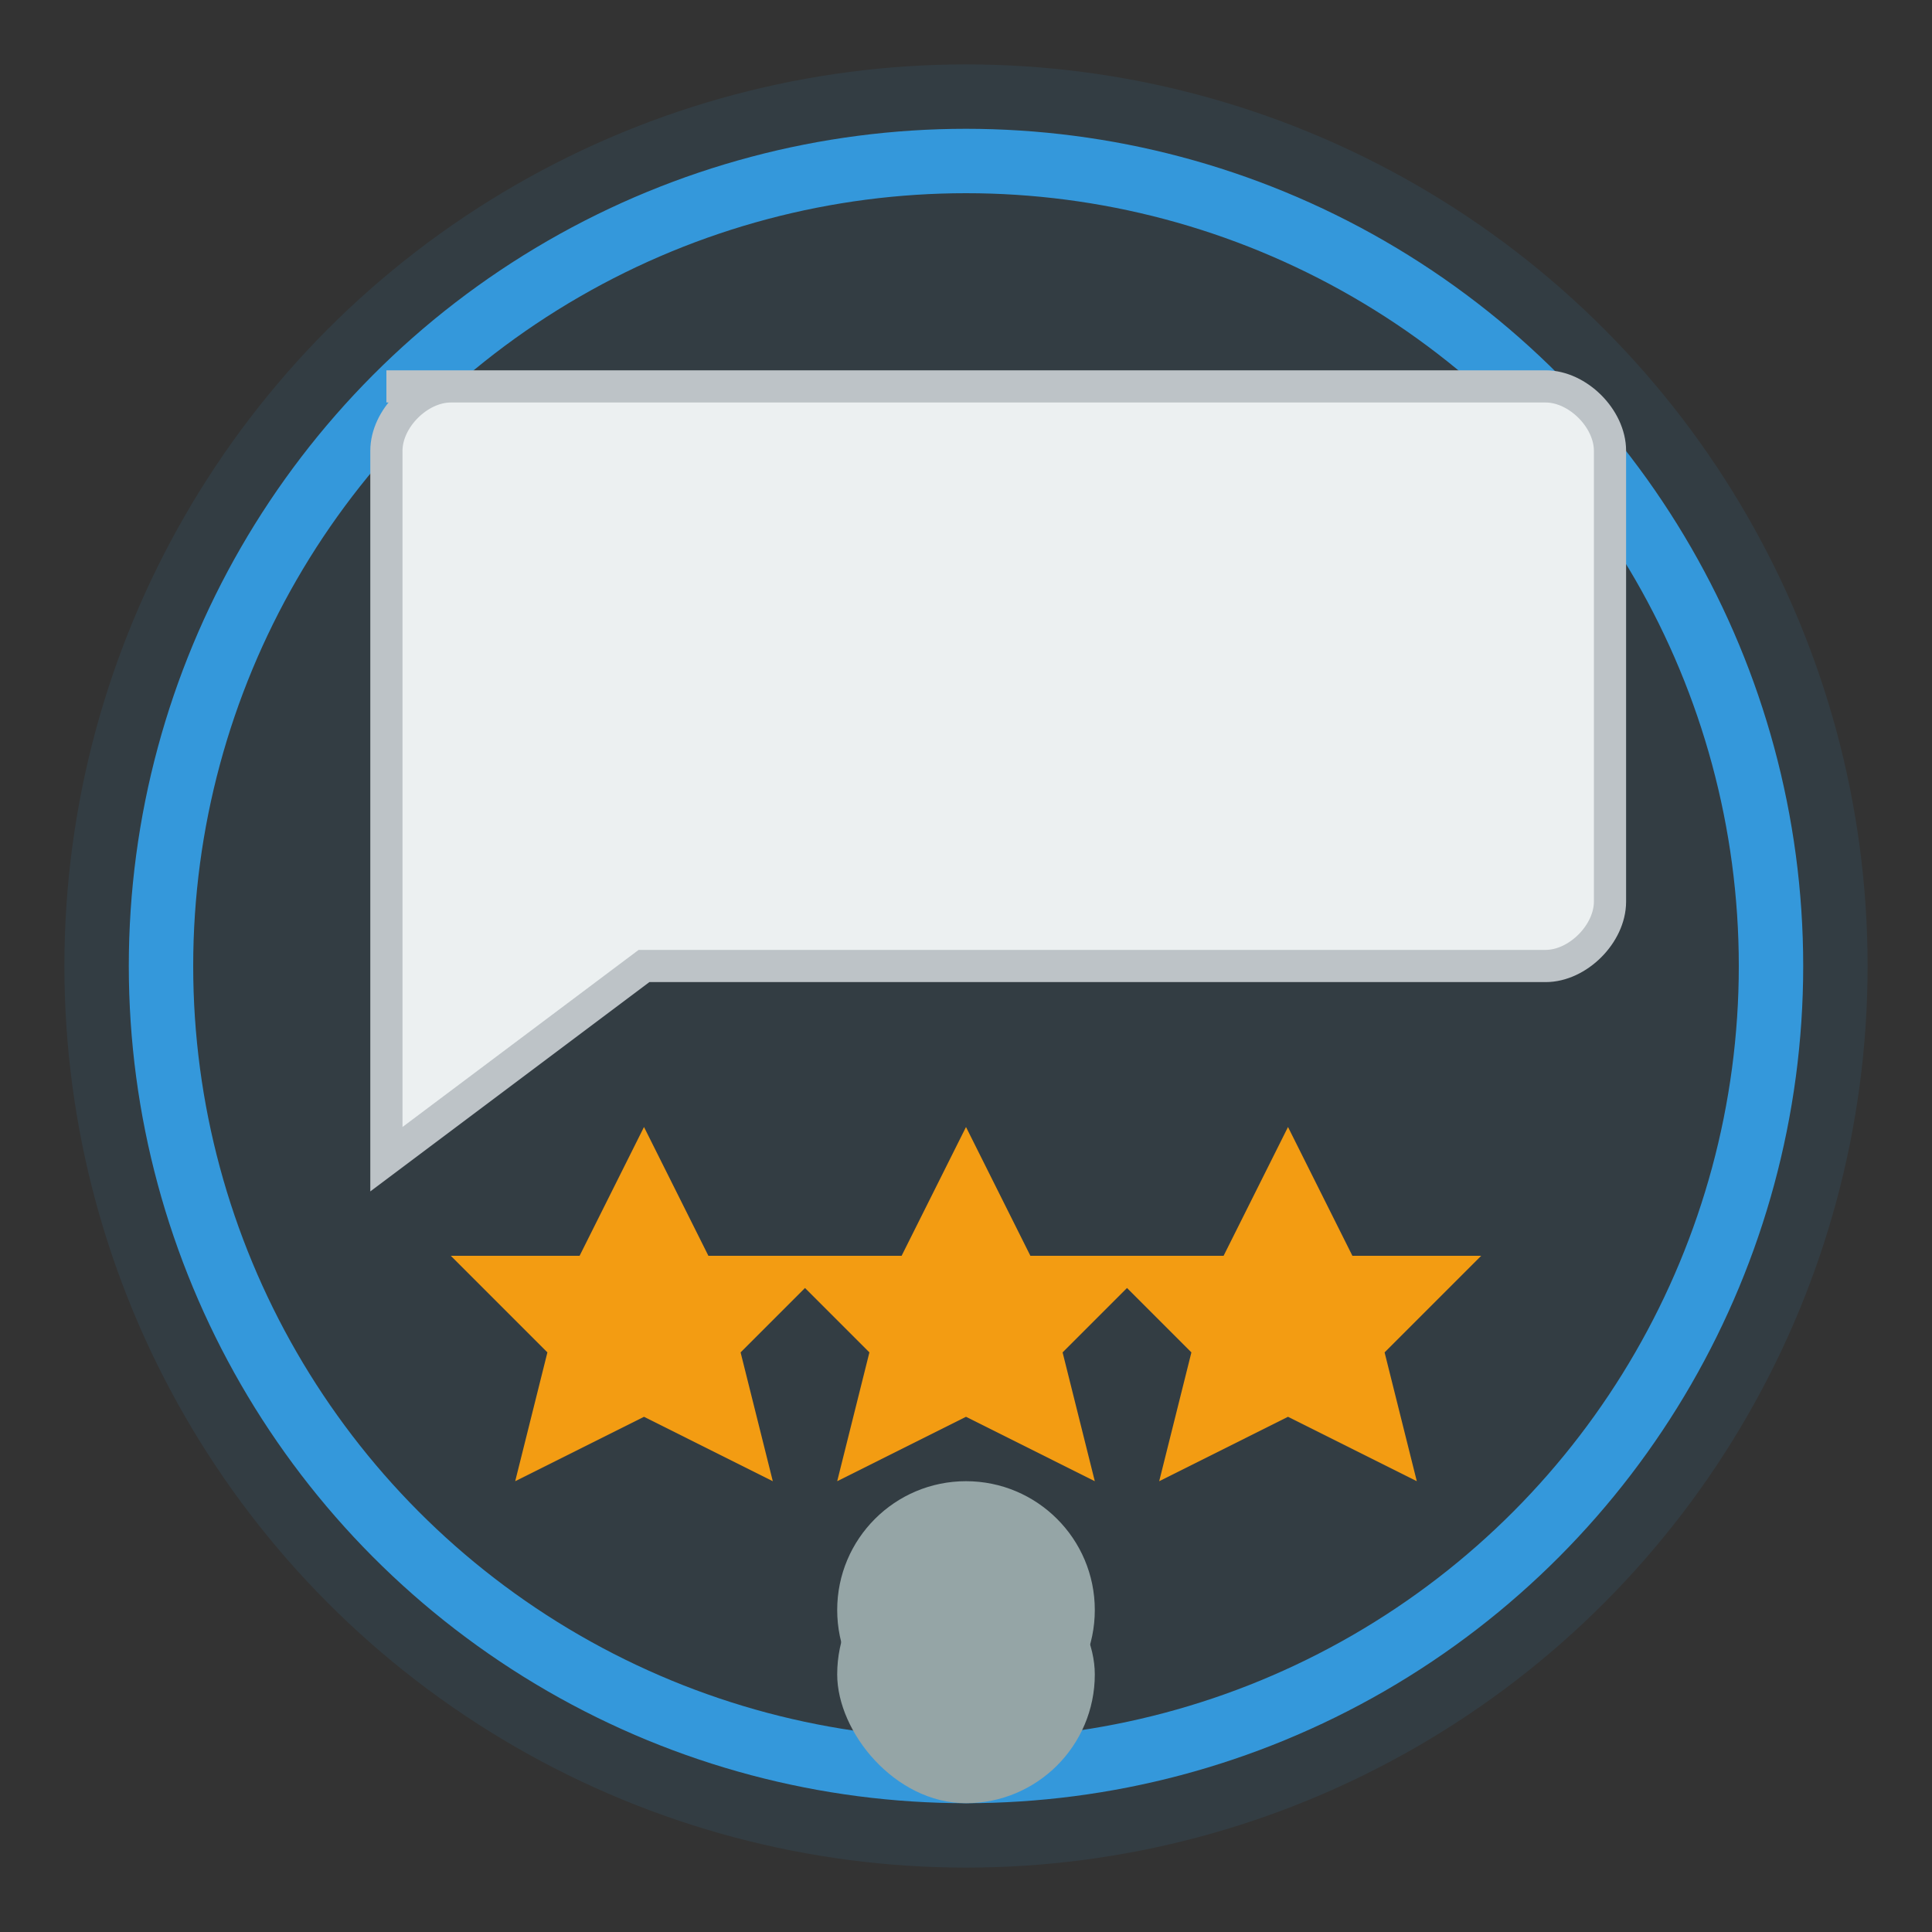 <svg width="60" height="60" viewBox="0 0 60 60" fill="none" xmlns="http://www.w3.org/2000/svg">
    <rect x="0" y="0" width="60" height="60" fill="#333333" stroke="none"/>
    <circle cx="30" cy="30" r="28" fill="#3498db" opacity="0.1"/>
    <circle cx="30" cy="30" r="25" stroke="#3498db" stroke-width="2"/>
    
    <!-- Quote marks -->
    <path d="M18 22C18 20 19 18 22 18C25 18 26 20 26 22C26 24 25 26 22 26C21 26 20 25.5 20 25C20 24.5 20.5 24 21 24C21.5 24 22 24.5 22 25" fill="#3498db" opacity="0.7"/>
    <path d="M34 22C34 20 35 18 38 18C41 18 42 20 42 22C42 24 41 26 38 26C37 26 36 25.5 36 25C36 24.5 36.5 24 37 24C37.5 24 38 24.5 38 25" fill="#3498db" opacity="0.7"/>
    
    <!-- Stars -->
    <path d="M20 35L22 39L26 39L23 42L24 46L20 44L16 46L17 42L14 39L18 39L20 35Z" fill="#f39c12"/>
    <path d="M30 35L32 39L36 39L33 42L34 46L30 44L26 46L27 42L24 39L28 39L30 35Z" fill="#f39c12"/>
    <path d="M40 35L42 39L46 39L43 42L44 46L40 44L36 46L37 42L34 39L38 39L40 35Z" fill="#f39c12"/>
    
    <!-- Speech bubble -->
    <path d="M12 12L48 12C49 12 50 13 50 14L50 28C50 29 49 30 48 30L20 30L12 36L12 14C12 13 13 12 14 12Z" fill="#ecf0f1" stroke="#bdc3c7" stroke-width="1"/>
    
    <!-- Person icon -->
    <circle cx="30" cy="50" r="4" fill="#95a5a6"/>
    <rect x="26" y="48" width="8" height="8" fill="#95a5a6" rx="4"/>
</svg>
